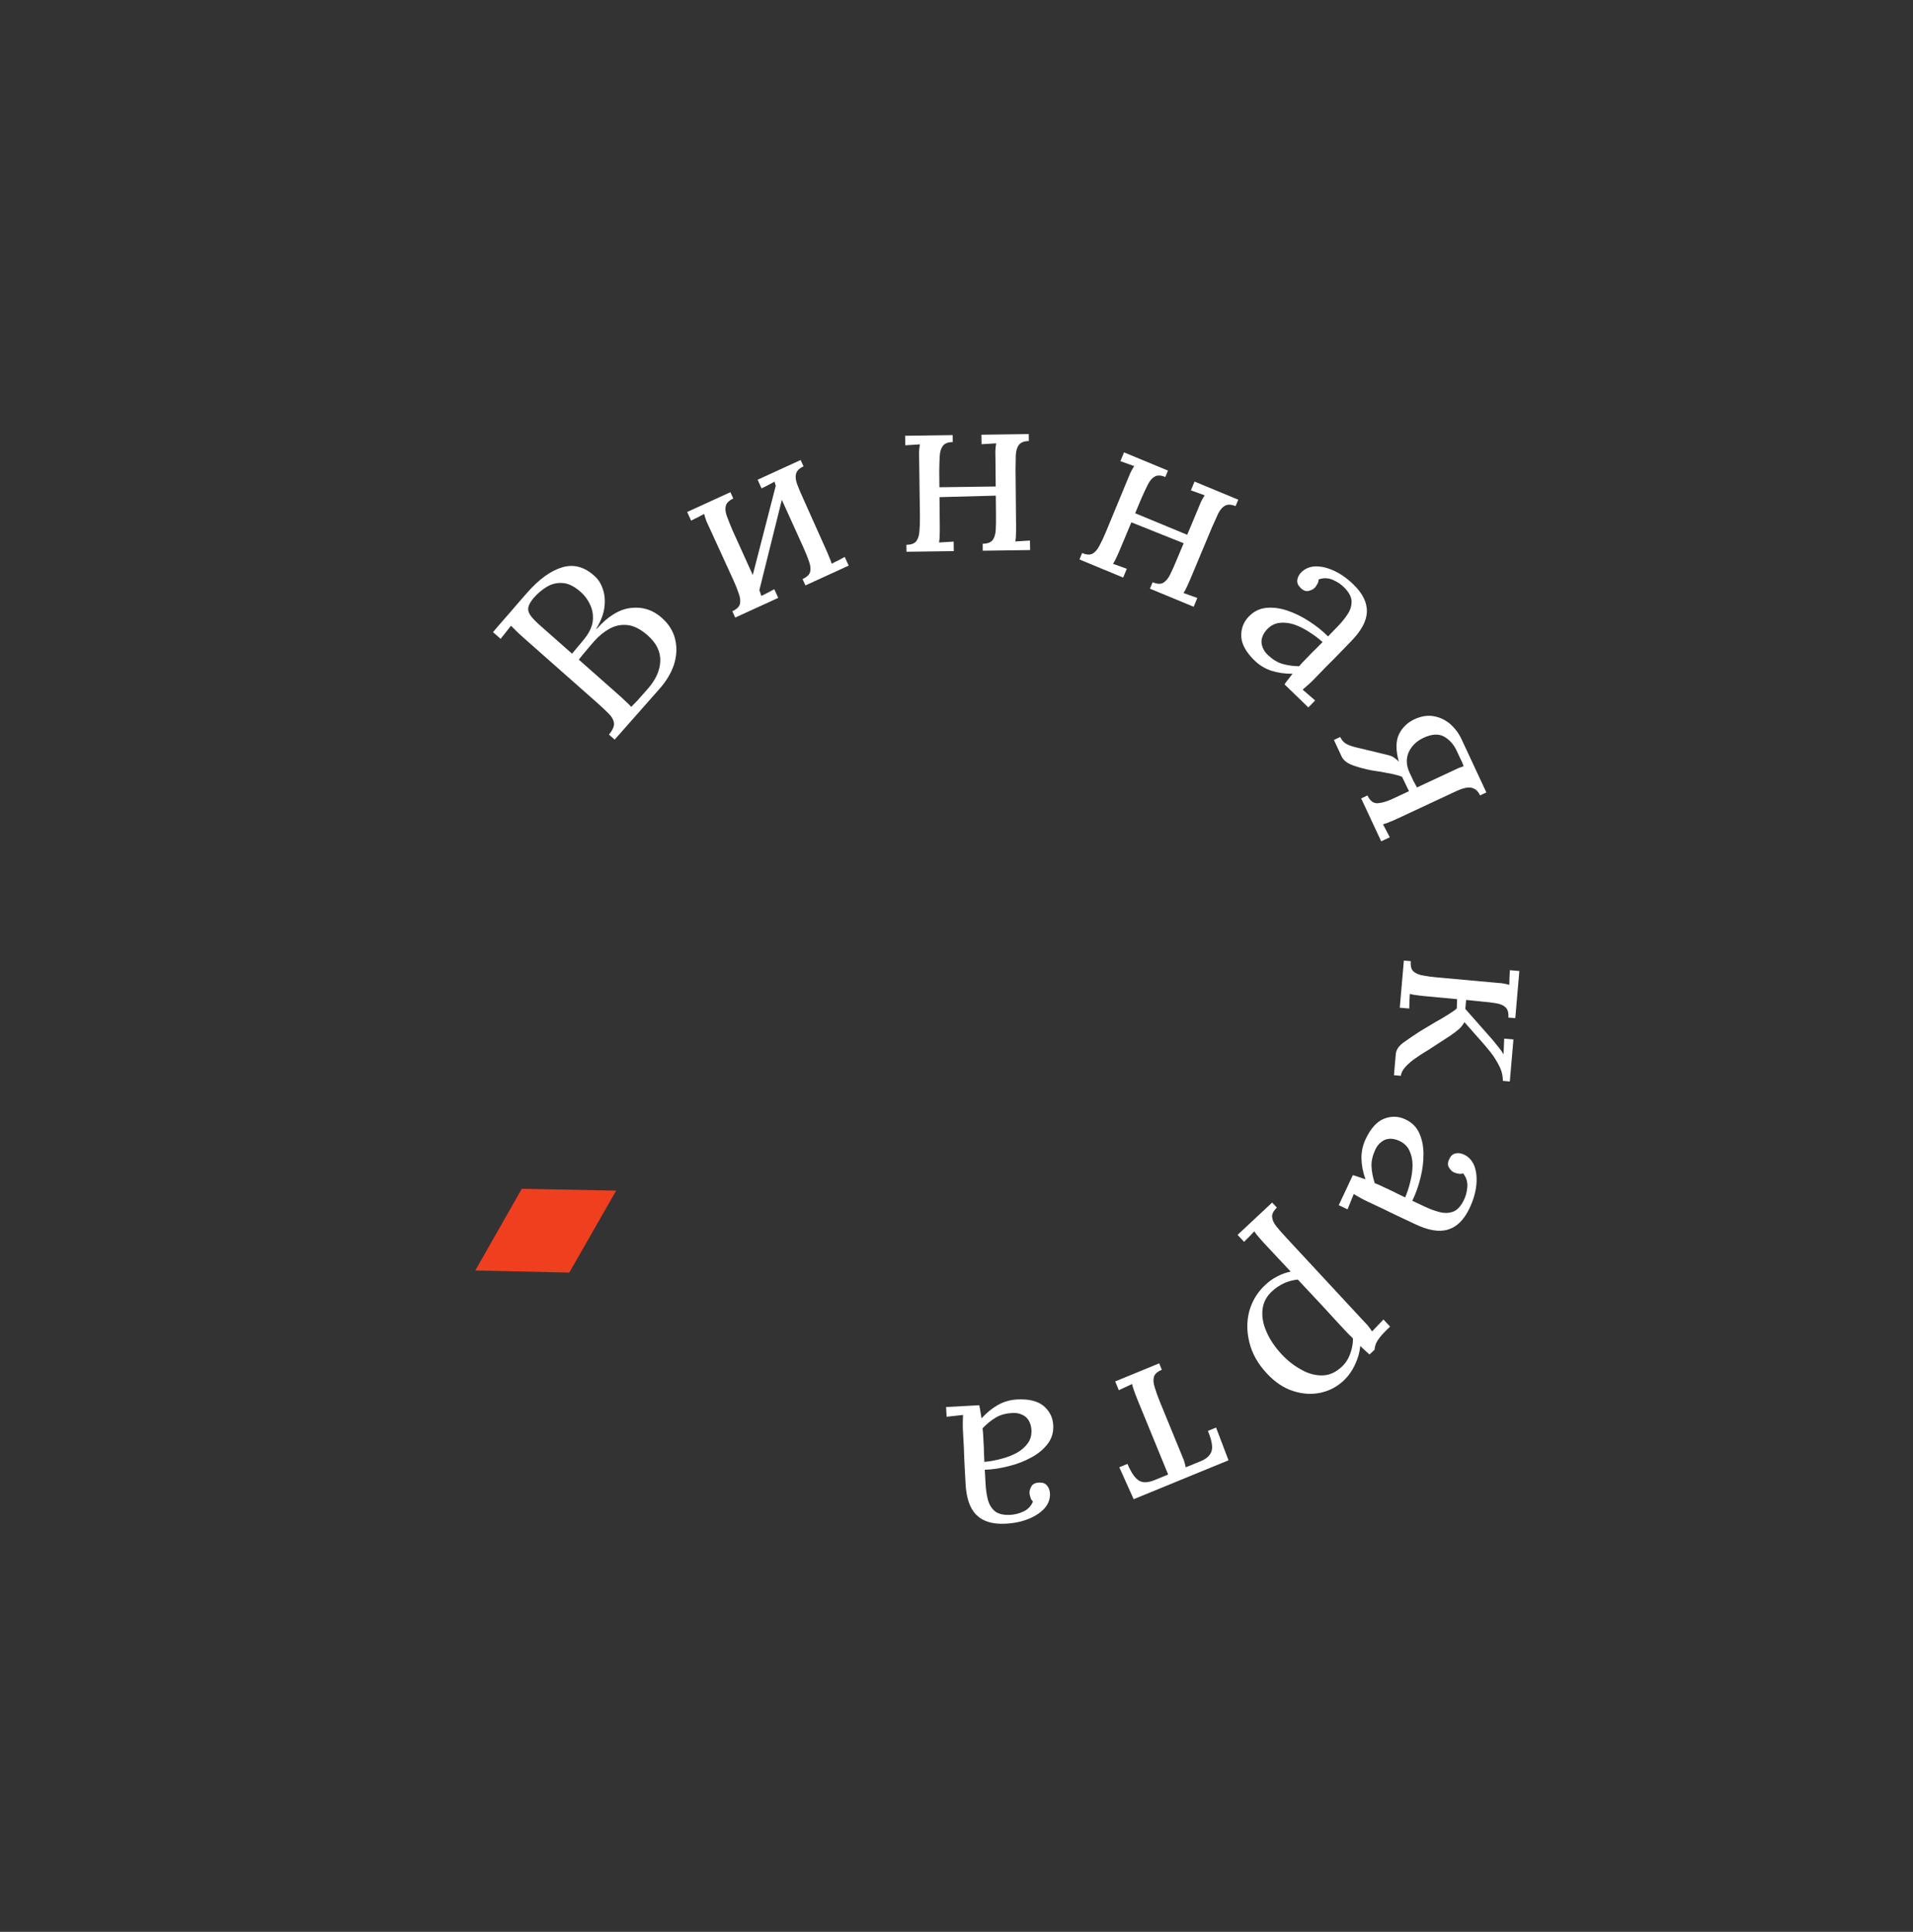 <?xml version="1.0" encoding="UTF-8"?> <svg xmlns="http://www.w3.org/2000/svg" width="210" height="212" viewBox="0 0 210 212" fill="none"><rect x="0" y="0" width="210" height="212" fill="#333333" stroke="none"/><path d="M67.641 130.66L62.492 139.653L52.176 139.423L57.28 130.455L67.641 130.66Z" fill="#F03F1F"></path><path d="M67.475 81.166L66.846 80.61C67.26 80.115 67.444 79.689 67.398 79.331C67.339 78.962 67.137 78.614 66.792 78.287C66.446 77.935 66.037 77.552 65.566 77.136L57.552 70.057C57.209 69.753 56.922 69.488 56.691 69.262C56.448 69.025 56.249 68.827 56.095 68.668C55.906 68.908 55.716 69.148 55.526 69.388C55.337 69.629 55.147 69.869 54.958 70.109L54.118 69.368C54.724 68.656 55.335 67.951 55.953 67.252C56.57 66.528 57.215 65.784 57.889 65.021C59.193 63.546 60.471 62.625 61.723 62.258C62.986 61.88 64.172 62.203 65.282 63.228C65.689 63.588 65.99 64.069 66.183 64.67C66.388 65.258 66.441 65.928 66.344 66.68C66.244 67.408 65.949 68.178 65.459 68.99L65.497 69.023C66.733 67.624 67.99 66.855 69.268 66.715C70.533 66.565 71.656 66.922 72.635 67.787C73.411 68.473 73.905 69.26 74.116 70.149C74.328 71.038 74.288 71.954 73.998 72.898C73.695 73.831 73.162 74.73 72.397 75.594L67.475 81.166ZM69.291 77.573C69.484 77.38 69.71 77.15 69.97 76.881C70.228 76.589 70.464 76.322 70.678 76.08C70.903 75.825 71.049 75.66 71.116 75.584C71.981 74.604 72.436 73.602 72.481 72.577C72.524 71.528 72.069 70.582 71.115 69.74C70.339 69.054 69.6 68.673 68.897 68.596C68.195 68.519 67.536 68.65 66.92 68.989C66.303 69.328 65.737 69.79 65.22 70.375C64.883 70.757 64.58 71.112 64.312 71.442C64.042 71.747 63.785 72.064 63.541 72.391L67.853 76.201C68.197 76.504 68.484 76.769 68.714 76.995C68.956 77.209 69.148 77.401 69.291 77.573ZM62.797 71.734L63.989 70.307C64.617 69.571 64.976 68.869 65.067 68.202C65.145 67.524 65.047 66.905 64.772 66.345C64.508 65.772 64.135 65.284 63.653 64.881C62.955 64.287 62.293 63.985 61.667 63.976C61.052 63.953 60.49 64.103 59.981 64.423C59.472 64.743 59.032 65.113 58.661 65.533C58.29 65.953 58.072 66.315 58.007 66.619C57.941 66.924 58.014 67.226 58.225 67.526C58.436 67.825 58.777 68.183 59.247 68.599L62.797 71.734Z" fill="white"></path><path d="M80.498 54.708C80.019 54.927 79.744 55.202 79.672 55.534C79.593 55.85 79.636 56.231 79.803 56.678C79.963 57.108 80.163 57.605 80.401 58.168L82.943 63.781C83.084 64.089 83.204 64.371 83.301 64.625C83.407 64.856 83.497 65.114 83.571 65.397C83.811 65.269 84.046 65.152 84.278 65.046C84.518 64.917 84.758 64.789 84.997 64.66L85.432 65.609L80.709 67.771L80.391 67.077C80.87 66.858 81.149 66.59 81.228 66.274C81.3 65.942 81.256 65.561 81.096 65.13C80.945 64.677 80.742 64.172 80.488 63.617L77.923 58.014C77.782 57.706 77.658 57.435 77.552 57.204C77.455 56.95 77.369 56.681 77.295 56.398C77.055 56.526 76.815 56.654 76.576 56.783C76.344 56.889 76.108 57.006 75.868 57.135L75.434 56.185L80.18 54.013L80.498 54.708ZM85.226 53.047L86.221 53.264L83.194 65.43L82.11 65.142L85.226 53.047ZM88.207 51.179C87.744 51.391 87.469 51.666 87.381 52.005C87.302 52.321 87.346 52.703 87.513 53.149C87.672 53.58 87.879 54.073 88.134 54.629L90.652 60.252C90.793 60.561 90.913 60.842 91.01 61.096C91.116 61.328 91.214 61.582 91.303 61.858C91.543 61.73 91.778 61.612 92.01 61.506C92.25 61.378 92.49 61.249 92.73 61.121L93.164 62.07L88.418 64.243L88.1 63.548C88.579 63.329 88.858 63.061 88.937 62.745C89.009 62.413 88.965 62.032 88.805 61.601C88.654 61.148 88.451 60.644 88.197 60.088L85.655 54.475C85.514 54.166 85.391 53.896 85.284 53.665C85.187 53.411 85.101 53.142 85.027 52.858C84.787 52.987 84.548 53.115 84.308 53.244C84.076 53.35 83.841 53.467 83.601 53.595L83.166 52.646L87.889 50.484L88.207 51.179Z" fill="white"></path><path d="M104.591 48.512C104.065 48.519 103.702 48.66 103.502 48.934C103.302 49.192 103.188 49.558 103.161 50.034C103.133 50.493 103.115 51.028 103.106 51.639L103.165 57.8C103.169 58.139 103.165 58.445 103.152 58.717C103.155 58.971 103.134 59.243 103.087 59.533L104.689 59.434L104.704 60.478L99.51 60.549L99.5 59.785C100.026 59.778 100.389 59.646 100.589 59.389C100.789 59.114 100.903 58.748 100.931 58.289C100.975 57.813 100.993 57.27 100.985 56.659L100.901 50.498C100.896 50.158 100.892 49.861 100.888 49.607C100.902 49.335 100.932 49.054 100.979 48.765L99.376 48.864L99.362 47.82L104.581 47.748L104.591 48.512ZM112.941 48.398C112.432 48.405 112.069 48.546 111.852 48.82C111.652 49.078 111.538 49.444 111.511 49.92C111.5 50.378 111.49 50.913 111.482 51.524L111.54 57.686C111.545 58.025 111.541 58.331 111.528 58.602C111.531 58.857 111.509 59.129 111.462 59.418L113.065 59.32L113.079 60.364L107.886 60.435L107.875 59.671C108.402 59.664 108.765 59.531 108.965 59.274C109.165 59 109.279 58.633 109.306 58.174C109.334 57.699 109.343 57.155 109.335 56.544L109.276 50.383C109.272 50.044 109.268 49.747 109.264 49.492C109.277 49.221 109.308 48.94 109.354 48.651L107.752 48.749L107.737 47.705L112.931 47.634L112.941 48.398ZM102.215 53.484L110.208 53.375L110.222 54.368L102.23 54.579L102.215 53.484Z" fill="white"></path><path d="M127.921 52.346C127.435 52.144 127.046 52.13 126.754 52.303C126.468 52.461 126.219 52.752 126.006 53.178C125.799 53.589 125.571 54.073 125.321 54.631L122.941 60.314C122.811 60.628 122.686 60.907 122.566 61.151C122.469 61.386 122.341 61.627 122.184 61.875L123.695 62.418L123.296 63.382L118.497 61.395L118.789 60.689C119.275 60.891 119.661 60.913 119.947 60.755C120.239 60.582 120.488 60.291 120.695 59.88C120.924 59.461 121.155 58.968 121.389 58.404L123.746 52.711C123.876 52.398 123.99 52.123 124.087 51.888C124.207 51.644 124.345 51.398 124.503 51.151L122.992 50.608L123.391 49.643L128.213 51.64L127.921 52.346ZM135.637 55.541C135.166 55.346 134.777 55.332 134.469 55.498C134.184 55.656 133.934 55.947 133.721 56.373C133.53 56.79 133.31 57.278 133.06 57.836L130.68 63.519C130.55 63.832 130.425 64.111 130.305 64.356C130.208 64.591 130.081 64.832 129.923 65.079L131.434 65.623L131.035 66.587L126.236 64.6L126.528 63.894C127.015 64.095 127.4 64.117 127.686 63.96C127.978 63.787 128.228 63.495 128.434 63.085C128.647 62.659 128.871 62.163 129.105 61.599L131.486 55.916C131.615 55.602 131.729 55.328 131.826 55.093C131.946 54.848 132.085 54.603 132.242 54.355L130.731 53.812L131.13 52.848L135.929 54.835L135.637 55.541ZM123.773 55.974L131.159 59.033L130.78 59.95L123.354 56.986L123.773 55.974Z" fill="white"></path><path d="M141.009 75.101C141.173 74.859 141.326 74.652 141.467 74.482C141.609 74.311 141.75 74.129 141.891 73.935C141.075 73.948 140.305 73.84 139.581 73.612C138.881 73.383 138.263 73.009 137.726 72.49C136.799 71.592 136.311 70.718 136.261 69.866C136.223 69.003 136.499 68.266 137.09 67.656C137.633 67.095 138.27 66.779 139.001 66.707C139.756 66.635 140.532 66.737 141.329 67.012C142.149 67.287 142.942 67.676 143.706 68.18C144.495 68.683 145.188 69.236 145.786 69.839L146.884 68.704C147.297 68.278 147.65 67.84 147.943 67.391C148.236 66.942 148.378 66.478 148.37 65.998C148.363 65.518 148.096 65.012 147.572 64.48C147.23 64.126 146.799 63.838 146.279 63.619C145.772 63.411 145.262 63.401 144.748 63.589C144.752 63.781 144.7 63.956 144.595 64.114C144.513 64.271 144.42 64.405 144.313 64.515C144.172 64.661 143.945 64.773 143.634 64.85C143.335 64.915 143.039 64.793 142.746 64.486C142.49 64.238 142.378 63.964 142.409 63.663C142.452 63.35 142.591 63.072 142.828 62.828C143.229 62.414 143.742 62.189 144.365 62.155C145.001 62.133 145.688 62.29 146.425 62.626C147.163 62.962 147.879 63.467 148.575 64.14C149.599 65.132 150.089 66.138 150.046 67.159C150.014 68.168 149.425 69.252 148.28 70.41C147.843 70.862 147.4 71.319 146.951 71.782C146.515 72.234 146.066 72.685 145.605 73.136C145.168 73.588 144.725 74.045 144.277 74.508C144.088 74.704 143.893 74.893 143.692 75.076C143.49 75.259 143.26 75.461 142.999 75.681C143.23 75.882 143.456 76.076 143.675 76.265C143.906 76.465 144.137 76.665 144.369 76.866L143.625 77.634L141.009 75.101ZM145.184 70.46C144.757 70.071 144.265 69.701 143.707 69.35C143.173 68.999 142.623 68.725 142.055 68.53C141.5 68.347 140.953 68.29 140.414 68.359C139.899 68.427 139.441 68.681 139.04 69.119C138.628 69.594 138.443 70.077 138.487 70.569C138.555 71.06 138.778 71.488 139.156 71.854C139.656 72.338 140.178 72.666 140.721 72.837C141.287 73.008 141.919 73.1 142.616 73.113C142.733 72.967 142.869 72.815 143.022 72.656C143.176 72.498 143.335 72.333 143.5 72.162C143.56 72.101 143.748 71.906 144.067 71.577C144.398 71.259 144.77 70.887 145.184 70.46Z" fill="white"></path><path d="M146.431 81.202L147.123 80.879C147.288 81.233 147.52 81.49 147.819 81.65C148.141 81.818 148.552 81.954 149.05 82.059C149.555 82.179 150.178 82.329 150.917 82.508L152.343 82.854C152.637 82.923 152.87 83.02 153.041 83.146C153.228 83.265 153.399 83.41 153.553 83.582C153.208 82.319 153.216 81.314 153.578 80.564C153.947 79.83 154.509 79.287 155.263 78.935C156.001 78.591 156.706 78.477 157.379 78.594C158.052 78.711 158.651 78.993 159.179 79.44C159.713 79.902 160.134 80.464 160.443 81.126L163.166 86.963L162.474 87.286C162.302 86.917 162.085 86.672 161.822 86.551C161.575 86.422 161.287 86.388 160.959 86.448C160.647 86.5 160.283 86.623 159.867 86.817L153.43 89.82C153.122 89.964 152.842 90.085 152.589 90.185C152.358 90.293 152.101 90.384 151.818 90.46L152.566 91.881L151.62 92.323L149.423 87.616L150.116 87.293C150.395 87.893 150.771 88.177 151.243 88.144C151.73 88.104 152.25 87.954 152.804 87.696L154.673 86.824L153.907 85.243C153.629 85.129 153.283 85.029 152.867 84.941C152.452 84.854 152.04 84.775 151.632 84.703C151.231 84.647 150.899 84.596 150.634 84.551C149.916 84.417 149.223 84.235 148.553 84.004C147.899 83.767 147.475 83.44 147.281 83.025L146.431 81.202ZM154.739 84.798C154.897 85.137 155.034 85.429 155.148 85.675C155.286 85.93 155.42 86.176 155.55 86.415L159.357 84.639C159.664 84.495 159.918 84.377 160.118 84.283C160.341 84.198 160.525 84.131 160.67 84.082C160.586 83.822 160.447 83.503 160.252 83.125C160.073 82.741 159.958 82.495 159.907 82.387C159.577 81.679 159.109 81.158 158.503 80.823C157.904 80.503 157.159 80.551 156.267 80.967C155.513 81.319 154.971 81.843 154.641 82.54C154.333 83.246 154.366 83.999 154.739 84.798Z" fill="white"></path><path d="M154.109 105.411L154.87 105.477C154.825 106.001 154.92 106.376 155.156 106.601C155.409 106.827 155.763 106.977 156.216 107.05C156.686 107.142 157.225 107.214 157.833 107.266L163.97 107.822C164.308 107.851 164.604 107.877 164.857 107.899C165.127 107.939 165.403 107.997 165.686 108.073C165.692 107.801 165.699 107.529 165.705 107.256C165.727 107.003 165.741 106.74 165.748 106.468L166.788 106.558L166.341 111.732L165.58 111.667C165.623 111.159 165.52 110.784 165.268 110.541C165.032 110.316 164.679 110.166 164.208 110.092C163.754 110.018 163.223 109.955 162.614 109.903L160.942 109.733L160.857 110.722L163.836 114.097C164.099 114.409 164.33 114.693 164.529 114.949C164.746 115.206 164.92 115.46 165.051 115.71L165.124 113.978L166.139 114.066L165.74 118.683L164.979 118.617C164.978 118.038 164.839 117.48 164.561 116.945C164.299 116.429 163.992 115.942 163.64 115.486C163.286 115.046 162.961 114.66 162.666 114.328L160.757 112.17C160.576 112.495 160.357 112.766 160.099 112.982C159.842 113.198 159.56 113.412 159.252 113.624L156.788 115.226C156.679 115.302 156.472 115.429 156.167 115.607C155.861 115.802 155.526 116.028 155.163 116.287C154.798 116.562 154.484 116.85 154.219 117.151C153.953 117.468 153.808 117.771 153.783 118.058L153.022 117.993L153.222 115.684C153.262 115.211 153.546 114.784 154.073 114.404C154.6 114.023 155.189 113.623 155.838 113.202C156.485 112.815 157.069 112.465 157.59 112.152C158.127 111.858 158.593 111.583 158.99 111.327C159.386 111.089 159.694 110.869 159.916 110.666L159.953 109.647L156.48 109.322C156.142 109.292 155.838 109.258 155.569 109.217C155.316 109.195 155.047 109.147 154.764 109.071C154.758 109.343 154.743 109.606 154.722 109.86C154.715 110.132 154.709 110.404 154.702 110.676L153.662 110.586L154.109 105.411Z" fill="white"></path><path d="M148.507 128.962C148.79 129.038 149.035 129.116 149.242 129.194C149.449 129.272 149.667 129.347 149.897 129.417C149.619 128.649 149.471 127.886 149.452 127.127C149.442 126.391 149.595 125.685 149.912 125.009C150.46 123.841 151.129 123.095 151.918 122.772C152.723 122.456 153.509 122.478 154.277 122.839C154.984 123.17 155.49 123.67 155.795 124.338C156.109 125.029 156.264 125.796 156.263 126.639C156.269 127.504 156.158 128.38 155.929 129.267C155.709 130.176 155.411 131.011 155.035 131.772L156.464 132.443C157.002 132.695 157.531 132.887 158.05 133.018C158.57 133.149 159.055 133.134 159.507 132.97C159.959 132.807 160.351 132.391 160.683 131.722C160.908 131.284 161.039 130.783 161.079 130.221C161.111 129.673 160.954 129.187 160.61 128.763C160.429 128.828 160.247 128.837 160.063 128.788C159.888 128.762 159.731 128.716 159.593 128.652C159.409 128.565 159.23 128.387 159.056 128.118C158.897 127.856 158.916 127.537 159.112 127.16C159.263 126.837 159.486 126.642 159.78 126.574C160.09 126.513 160.399 126.555 160.706 126.699C161.229 126.944 161.607 127.356 161.842 127.935C162.069 128.529 162.144 129.23 162.065 130.037C161.986 130.843 161.742 131.685 161.331 132.561C160.725 133.851 159.932 134.642 158.952 134.932C157.988 135.229 156.771 135.024 155.304 134.317C154.735 134.05 154.159 133.779 153.575 133.505C153.006 133.239 152.434 132.961 151.857 132.671C151.288 132.404 150.712 132.134 150.128 131.86C149.883 131.745 149.64 131.622 149.402 131.491C149.163 131.36 148.897 131.207 148.604 131.032C148.49 131.316 148.379 131.592 148.272 131.861C148.157 132.144 148.043 132.428 147.929 132.712L146.961 132.258L148.507 128.962ZM154.251 131.404C154.481 130.875 154.672 130.289 154.823 129.647C154.982 129.028 155.062 128.419 155.062 127.819C155.055 127.235 154.932 126.699 154.692 126.211C154.46 125.746 154.071 125.395 153.526 125.158C152.943 124.922 152.427 124.904 151.976 125.105C151.534 125.329 151.201 125.679 150.977 126.155C150.682 126.785 150.541 127.385 150.555 127.954C150.577 128.546 150.695 129.173 150.909 129.836C151.086 129.9 151.274 129.979 151.473 130.072C151.673 130.166 151.881 130.264 152.096 130.365C152.173 130.401 152.418 130.516 152.833 130.711C153.241 130.921 153.714 131.152 154.251 131.404Z" fill="white"></path><path d="M139.649 131.966L140.171 132.524C139.787 132.883 139.613 133.232 139.65 133.569C139.675 133.894 139.838 134.242 140.138 134.612C140.426 134.97 140.779 135.372 141.197 135.818L149.562 144.832C149.748 145.03 149.933 145.228 150.119 145.426C150.292 145.636 150.459 145.864 150.619 146.11C150.83 145.888 151.041 145.667 151.253 145.446C151.452 145.236 151.657 145.021 151.869 144.8L152.599 145.581C152.054 146.091 151.668 146.499 151.442 146.803C151.204 147.12 151.057 147.373 151.003 147.563C150.936 147.765 150.9 147.95 150.894 148.118L150.337 148.64C150.208 148.528 150.057 148.391 149.882 148.229C149.719 148.079 149.532 147.905 149.323 147.706C149.264 148.388 149.073 149.066 148.751 149.74C148.428 150.438 148.006 151.031 147.485 151.518C146.766 152.19 145.923 152.631 144.956 152.839C143.988 153.047 142.987 152.984 141.954 152.649C140.932 152.327 139.974 151.689 139.081 150.735C138.095 149.681 137.454 148.549 137.158 147.339C136.85 146.139 136.846 144.981 137.147 143.862C137.46 142.755 138.038 141.808 138.881 141.019C139.314 140.613 139.769 140.292 140.246 140.056C140.698 139.818 141.178 139.648 141.686 139.545L138.798 136.459C138.566 136.211 138.369 135.988 138.207 135.791C138.022 135.593 137.849 135.371 137.689 135.125C137.502 135.323 137.322 135.515 137.148 135.702C136.949 135.887 136.757 136.079 136.57 136.277L135.857 135.515L139.649 131.966ZM139.614 141.728C139.019 142.285 138.679 142.94 138.594 143.693C138.508 144.471 138.649 145.28 139.018 146.121C139.385 146.986 139.952 147.827 140.717 148.645C141.344 149.315 142.04 149.86 142.807 150.282C143.572 150.727 144.346 150.945 145.127 150.935C145.895 150.937 146.62 150.618 147.302 149.98C147.723 149.586 148.034 149.098 148.233 148.516C148.432 147.958 148.528 147.415 148.521 146.887C148.475 146.837 148.405 146.763 148.313 146.664C148.219 146.588 148.062 146.433 147.842 146.198C147.633 145.975 147.314 145.634 146.885 145.175C146.467 144.729 145.905 144.116 145.198 143.336C144.479 142.568 143.569 141.595 142.467 140.417C141.937 140.472 141.434 140.605 140.959 140.818C140.471 141.042 140.023 141.345 139.614 141.728Z" fill="white"></path><path d="M127.25 149.614L127.54 150.321C127.053 150.521 126.764 150.777 126.672 151.09C126.587 151.418 126.615 151.801 126.758 152.238C126.891 152.697 127.073 153.209 127.305 153.775L129.643 159.475C129.771 159.79 129.878 160.049 129.961 160.253C130.036 160.479 130.104 160.735 130.166 161.022L131.839 160.336C132.467 160.078 132.856 159.708 133.007 159.224C133.141 158.747 133.006 158.014 132.6 157.025L133.495 156.657L134.86 160.253L124.447 164.522L122.871 161.014L123.766 160.647C124.188 161.63 124.614 162.244 125.044 162.489C125.46 162.741 126.036 162.715 126.774 162.413L128.235 161.814L124.835 153.522C124.706 153.208 124.598 152.922 124.511 152.664C124.414 152.428 124.335 152.167 124.272 151.881L122.817 152.56L122.421 151.595L127.25 149.614Z" fill="white"></path><path d="M107.494 154.21C107.56 154.495 107.608 154.747 107.637 154.967C107.666 155.186 107.704 155.414 107.75 155.649C108.295 155.042 108.898 154.55 109.557 154.174C110.201 153.817 110.896 153.618 111.641 153.577C112.929 153.507 113.903 153.744 114.561 154.286C115.22 154.845 115.573 155.549 115.619 156.396C115.661 157.176 115.46 157.858 115.015 158.443C114.555 159.046 113.953 159.546 113.21 159.943C112.45 160.358 111.626 160.675 110.737 160.893C109.832 161.129 108.955 161.261 108.107 161.29L108.192 162.866C108.224 163.46 108.305 164.016 108.435 164.536C108.565 165.056 108.809 165.476 109.166 165.797C109.524 166.118 110.076 166.266 110.822 166.243C111.315 166.233 111.818 166.112 112.333 165.881C112.83 165.65 113.184 165.282 113.395 164.778C113.252 164.649 113.159 164.493 113.115 164.308C113.054 164.142 113.02 163.982 113.012 163.829C113.001 163.626 113.073 163.384 113.228 163.104C113.384 162.84 113.674 162.706 114.098 162.7C114.454 162.681 114.732 162.785 114.931 163.012C115.131 163.256 115.241 163.547 115.259 163.886C115.29 164.463 115.106 164.991 114.707 165.472C114.291 165.953 113.709 166.35 112.961 166.662C112.213 166.975 111.356 167.157 110.39 167.21C108.967 167.287 107.895 166.962 107.176 166.236C106.458 165.527 106.063 164.359 105.992 162.731C105.958 162.103 105.923 161.468 105.889 160.824C105.855 160.197 105.829 159.561 105.811 158.916C105.777 158.289 105.742 157.653 105.708 157.009C105.693 156.738 105.687 156.466 105.689 156.194C105.691 155.922 105.7 155.616 105.716 155.275C105.412 155.308 105.116 155.341 104.829 155.374C104.525 155.407 104.22 155.441 103.916 155.474L103.858 154.406L107.494 154.21ZM108.06 160.426C108.635 160.378 109.241 160.268 109.878 160.098C110.499 159.945 111.073 159.727 111.602 159.444C112.114 159.161 112.527 158.799 112.843 158.357C113.143 157.932 113.269 157.424 113.22 156.832C113.152 156.207 112.923 155.743 112.533 155.441C112.126 155.157 111.66 155.029 111.135 155.058C110.44 155.096 109.845 155.255 109.351 155.537C108.84 155.837 108.343 156.237 107.86 156.74C107.887 156.925 107.907 157.128 107.919 157.348C107.931 157.569 107.943 157.797 107.956 158.035C107.961 158.119 107.975 158.391 108 158.848C108.008 159.307 108.028 159.833 108.06 160.426Z" fill="white"></path></svg> 